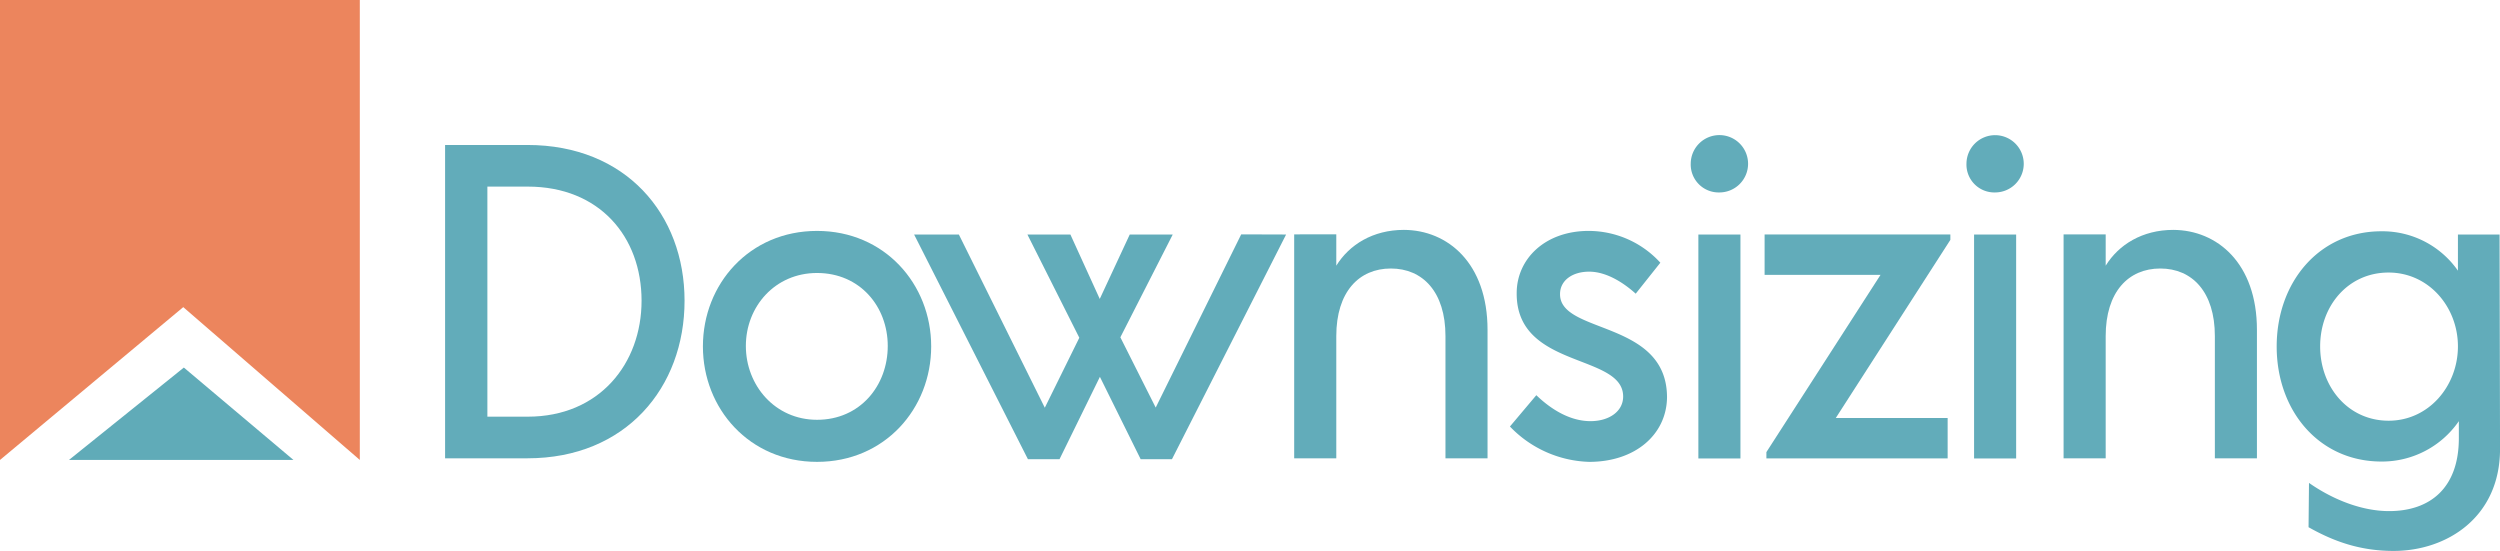 <svg xmlns="http://www.w3.org/2000/svg" viewBox="0 0 680.99 150.07"><defs><style>.cls-1{fill:#62acba;}.cls-2{fill:#ec855d;}.cls-3{fill:#60abb8;}</style></defs><title>new-downsizing-logo-main</title><g id="Layer_2" data-name="Layer 2"><g id="Layer_1-2" data-name="Layer 1"><path class="cls-1" d="M186.47,81.92c0,23.65-16,42.92-42.8,42.92H121.24V39.49h22.43C170.49,39.49,186.47,58.39,186.47,81.92Zm-11.71,0c0-17.43-11.46-31.09-31-31.09h-11V113.5h11C163.3,113.5,174.76,99,174.76,81.92Z"/><path class="cls-1" d="M191.47,94.36c0-17,12.68-31.46,31.09-31.46s31.09,14.51,31.09,31.46S241,125.81,222.56,125.81,191.47,111.3,191.47,94.36Zm50.35-.12c0-10.73-7.56-19.88-19.26-19.88-11.46,0-19.39,9.15-19.39,19.88s7.93,20.11,19.39,20.11C234.26,114.35,241.82,105.09,241.82,94.24Z"/><path class="cls-1" d="M350.33,63.88l-31.09,61.2h-8.53l-11.1-22.43-11,22.43H280l-31-61.2h12.19l23.41,47.18L294,92,279.86,63.88h11.71l8,17.55,8.17-17.55h11.71l-14.27,28,9.63,19.14,23.29-47.18Z"/><path class="cls-1" d="M405.2,89.85v35H393.74V91.55c0-12.07-6.22-18.41-14.88-18.41S364,79.48,364,91.55v33.29H352.53v-61H364v8.53c3.54-5.73,10-9.75,18.41-9.75C394.35,62.66,405.2,71.68,405.2,89.85Z"/><path class="cls-1" d="M411.3,116.18l7.19-8.53c3.78,3.65,9,7.07,14.75,7.07,5.12,0,8.9-2.68,8.9-6.71,0-11.82-29.14-7.43-29-28.16,0-9.27,7.68-16.95,19.62-16.95a26.48,26.48,0,0,1,19.51,8.66L445.56,80c-2.69-2.44-7.56-6-12.68-6-4.64,0-7.93,2.44-7.93,6.09-.12,11,29.14,7,29.14,28.17-.12,10-8.53,17.55-21.21,17.55A31.11,31.11,0,0,1,411.3,116.18Z"/><path class="cls-1" d="M460.55,44.49a7.81,7.81,0,1,1,7.81,7.93A7.61,7.61,0,0,1,460.55,44.49Zm2.08,19.39h11.46v61H462.63Z"/><path class="cls-1" d="M531.27,65.34l-31.21,48.52h30.47v11H481.16v-1.71l31.09-48.28H480.67v-11h50.6Z"/><path class="cls-1" d="M535.66,44.49a7.8,7.8,0,1,1,7.8,7.93A7.6,7.6,0,0,1,535.66,44.49Zm2.07,19.39h11.46v61H537.73Z"/><path class="cls-1" d="M614.78,89.85v35H603.32V91.55c0-12.07-6.21-18.41-14.87-18.41s-14.87,6.34-14.87,18.41v33.29H562.11v-61h11.47v8.53c3.53-5.73,10-9.75,18.4-9.75C603.93,62.66,614.78,71.68,614.78,89.85Z"/><path class="cls-1" d="M681,122.28c0,18.65-14.51,27.79-29,27.79-9.26,0-16.46-2.68-23.16-6.46l.12-12.07c6.83,4.76,14.63,7.68,21.82,7.68,11.22,0,19-6.34,19-19.87v-4.63a25.42,25.42,0,0,1-21.09,11c-16.95,0-28.53-13.78-28.53-31.33S631.73,63,648.68,63a25.08,25.08,0,0,1,20.85,10.73V63.88h11.34ZM669.53,94.36c0-10.73-7.93-20.12-18.9-20.12S632,83.26,632,94.36s7.68,20.24,18.65,20.24S669.53,105.09,669.53,94.36Z"/><polygon class="cls-2" points="0 0 98.01 0 98.01 125.29 49.92 83.66 0 125.29 0 0"/><polygon class="cls-3" points="18.78 125.29 50.08 100.12 79.94 125.29 18.78 125.29"/></g></g></svg>
